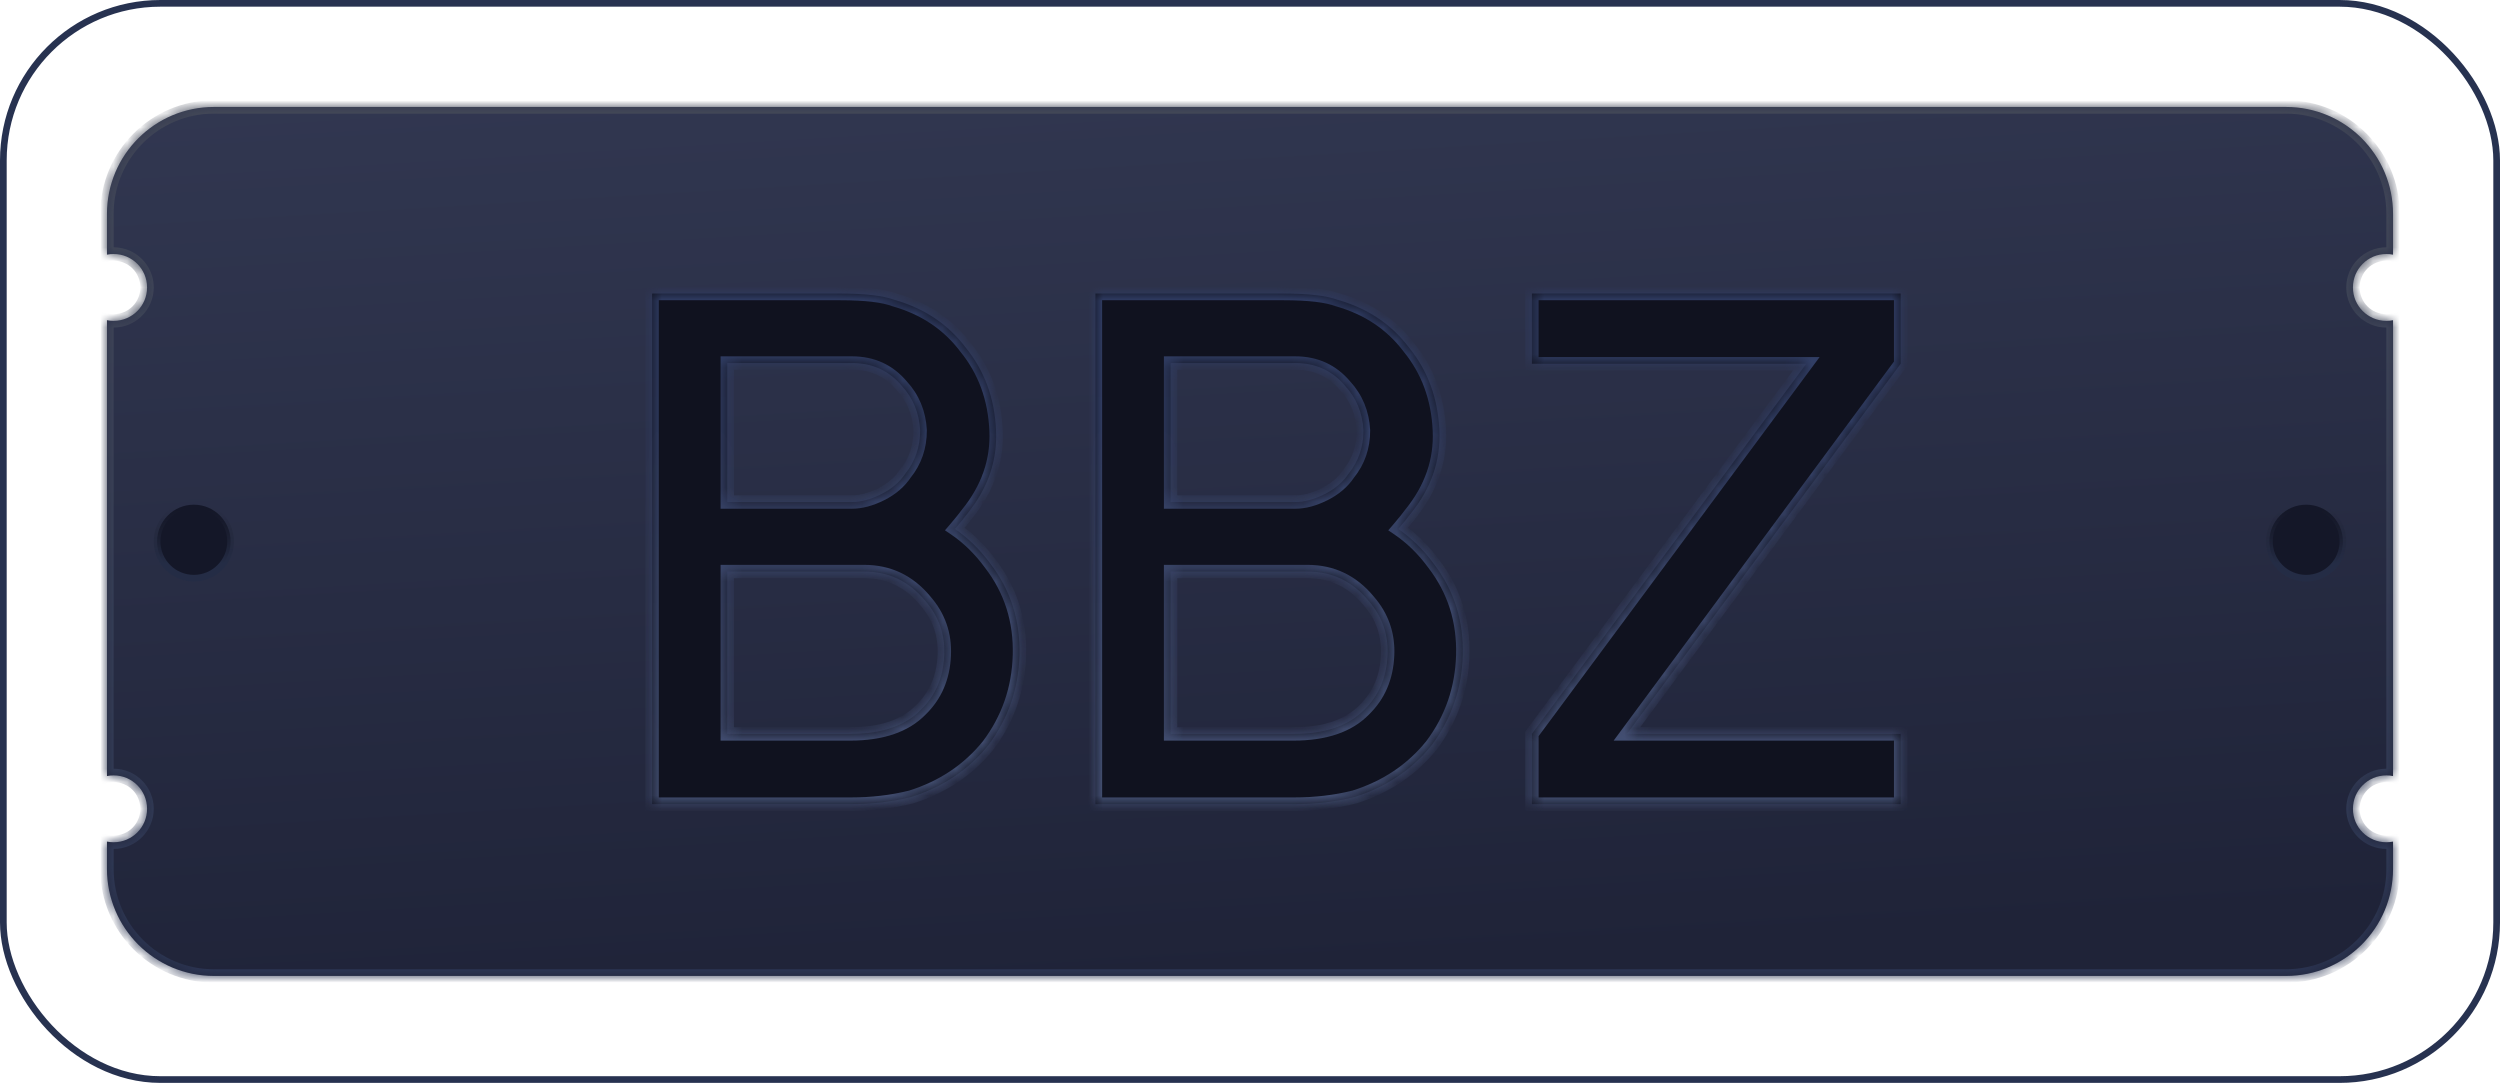 								<svg width="187" height="81" viewBox="0 0 187 81" fill="none" xmlns="http://www.w3.org/2000/svg">
									<rect x="0.25" y="0.25" width="186.5" height="80.5" rx="11.75" stroke="#273250" stroke-width="0.5"/>
									<mask id="path-2-inside-1_2782_10950" fill="white">
									<path fill-rule="evenodd" clip-rule="evenodd" d="M179 65C179 69.418 175.418 73 171 73L16 73C11.582 73 8 69.418 8 65V62.95C8.162 62.983 8.329 63 8.5 63C9.881 63 11 61.881 11 60.5C11 59.119 9.881 58 8.5 58C8.329 58 8.162 58.017 8 58.05L8 23.95C8.162 23.983 8.329 24 8.5 24C9.881 24 11 22.881 11 21.5C11 20.119 9.881 19 8.5 19C8.329 19 8.162 19.017 8 19.05L8 16C8 11.582 11.582 8 16 8L171 8C175.418 8 179 11.582 179 16V19.05C178.838 19.017 178.671 19 178.5 19C177.119 19 176 20.119 176 21.5C176 22.881 177.119 24 178.5 24C178.671 24 178.838 23.983 179 23.95V58.05C178.838 58.017 178.671 58 178.5 58C177.119 58 176 59.119 176 60.5C176 61.881 177.119 63 178.5 63C178.671 63 178.838 62.983 179 62.95V65Z"/>
									</mask>
									<path fill-rule="evenodd" clip-rule="evenodd" d="M179 65C179 69.418 175.418 73 171 73L16 73C11.582 73 8 69.418 8 65V62.95C8.162 62.983 8.329 63 8.5 63C9.881 63 11 61.881 11 60.5C11 59.119 9.881 58 8.5 58C8.329 58 8.162 58.017 8 58.05L8 23.95C8.162 23.983 8.329 24 8.5 24C9.881 24 11 22.881 11 21.5C11 20.119 9.881 19 8.5 19C8.329 19 8.162 19.017 8 19.05L8 16C8 11.582 11.582 8 16 8L171 8C175.418 8 179 11.582 179 16V19.05C178.838 19.017 178.671 19 178.5 19C177.119 19 176 20.119 176 21.5C176 22.881 177.119 24 178.5 24C178.671 24 178.838 23.983 179 23.95V58.05C178.838 58.017 178.671 58 178.5 58C177.119 58 176 59.119 176 60.5C176 61.881 177.119 63 178.5 63C178.671 63 178.838 62.983 179 62.95V65Z" fill="url(#paint0_linear_2782_10950)"/>
									<path d="M171 73V73.5V73ZM16 73V72.5V73ZM8 62.95L8.099 62.46L7.5 62.338V62.95H8ZM8 58.05H7.5L7.5 58.662L8.099 58.54L8 58.05ZM8 23.95L8.099 23.46L7.5 23.338L7.5 23.95H8ZM8 19.05H7.5L7.5 19.662L8.099 19.54L8 19.05ZM8 16H8.5H8ZM16 8V8.5V8ZM171 8V7.5V8ZM179 19.05L178.901 19.54L179.5 19.662V19.05H179ZM179 23.95H179.5V23.338L178.901 23.46L179 23.95ZM179 58.05L178.901 58.54L179.5 58.662V58.05H179ZM179 62.95H179.5V62.338L178.901 62.46L179 62.95ZM171 73.5C175.694 73.5 179.5 69.694 179.5 65H178.5C178.5 69.142 175.142 72.5 171 72.5V73.5ZM16 73.5L171 73.5V72.5L16 72.5V73.5ZM7.5 65C7.5 69.694 11.306 73.5 16 73.5V72.5C11.858 72.5 8.5 69.142 8.5 65H7.5ZM7.5 62.95V65H8.5V62.95H7.5ZM8.5 62.5C8.362 62.5 8.228 62.486 8.099 62.46L7.901 63.44C8.095 63.479 8.295 63.5 8.5 63.5V62.5ZM10.5 60.5C10.5 61.605 9.605 62.5 8.5 62.5V63.5C10.157 63.5 11.5 62.157 11.5 60.5H10.5ZM8.5 58.5C9.605 58.5 10.5 59.395 10.5 60.5H11.5C11.5 58.843 10.157 57.5 8.5 57.5V58.5ZM8.099 58.54C8.228 58.514 8.362 58.5 8.5 58.5V57.5C8.295 57.5 8.095 57.521 7.901 57.56L8.099 58.54ZM7.5 23.95L7.5 58.05H8.5L8.5 23.95H7.5ZM8.5 23.5C8.362 23.5 8.228 23.486 8.099 23.46L7.901 24.44C8.095 24.479 8.295 24.5 8.5 24.5V23.5ZM10.5 21.5C10.5 22.605 9.605 23.5 8.5 23.5V24.5C10.157 24.5 11.5 23.157 11.5 21.5H10.5ZM8.5 19.5C9.605 19.5 10.5 20.395 10.5 21.5H11.5C11.5 19.843 10.157 18.5 8.5 18.5V19.5ZM8.099 19.54C8.228 19.514 8.362 19.5 8.5 19.5V18.5C8.295 18.5 8.095 18.521 7.901 18.56L8.099 19.54ZM7.5 16L7.5 19.05H8.5L8.5 16H7.5ZM16 7.5C11.306 7.5 7.5 11.306 7.5 16H8.5C8.5 11.858 11.858 8.5 16 8.5V7.5ZM171 7.5L16 7.5V8.5L171 8.5V7.5ZM179.5 16C179.5 11.306 175.694 7.5 171 7.5V8.5C175.142 8.5 178.5 11.858 178.5 16H179.5ZM179.5 19.05V16H178.5V19.05H179.5ZM178.5 19.5C178.638 19.5 178.772 19.514 178.901 19.54L179.099 18.56C178.905 18.521 178.705 18.5 178.5 18.5V19.5ZM176.5 21.5C176.5 20.395 177.395 19.5 178.5 19.5V18.5C176.843 18.5 175.5 19.843 175.5 21.5H176.5ZM178.5 23.5C177.395 23.5 176.5 22.605 176.5 21.5H175.5C175.5 23.157 176.843 24.5 178.5 24.5V23.5ZM178.901 23.46C178.772 23.486 178.638 23.5 178.5 23.5V24.5C178.705 24.5 178.905 24.479 179.099 24.44L178.901 23.46ZM179.5 58.05V23.95H178.5V58.05H179.5ZM178.5 58.5C178.638 58.5 178.772 58.514 178.901 58.54L179.099 57.56C178.905 57.521 178.705 57.5 178.5 57.5V58.5ZM176.5 60.5C176.5 59.395 177.395 58.5 178.5 58.5V57.5C176.843 57.5 175.5 58.843 175.5 60.5H176.5ZM178.5 62.5C177.395 62.5 176.5 61.605 176.5 60.5H175.5C175.5 62.157 176.843 63.5 178.5 63.5V62.5ZM178.901 62.46C178.772 62.486 178.638 62.5 178.5 62.5V63.5C178.705 63.5 178.905 63.479 179.099 63.44L178.901 62.46ZM179.5 65V62.95H178.5V65H179.5Z" fill="url(#paint1_linear_2782_10950)" mask="url(#path-2-inside-1_2782_10950)"/>
									<mask id="path-4-inside-2_2782_10950" fill="white">
									<path fill-rule="evenodd" clip-rule="evenodd" d="M76.255 49.01C76.325 46.428 75.6 44.148 74.08 42.167C73.302 41.106 72.418 40.24 71.428 39.568C71.852 39.073 72.153 38.702 72.329 38.454C73.885 36.544 74.61 34.458 74.504 32.195C74.398 29.79 73.638 27.721 72.223 25.988C70.915 24.256 69.147 23.071 66.919 22.434C66.07 22.116 64.709 21.957 62.834 21.957H48.777V60.15H63.63C65.221 60.15 66.724 59.973 68.139 59.619C70.508 58.876 72.436 57.586 73.921 55.747C75.406 53.766 76.184 51.521 76.255 49.01ZM54.4 27.155H63.736C65.257 27.155 66.494 27.721 67.449 28.853C68.298 29.772 68.758 30.886 68.828 32.195C68.828 33.432 68.457 34.511 67.715 35.431C67.29 36.067 66.689 36.58 65.911 36.969C65.133 37.358 64.408 37.552 63.736 37.552H54.4V27.155ZM69.2 44.926C70.225 46.093 70.703 47.454 70.632 49.01C70.561 50.672 69.978 52.034 68.881 53.094C67.715 54.297 65.946 54.898 63.577 54.898H54.4V42.751H64.638C66.477 42.751 67.997 43.476 69.2 44.926ZM107.24 42.167C108.761 44.148 109.486 46.428 109.415 49.01C109.344 51.521 108.566 53.766 107.081 55.747C105.596 57.586 103.668 58.876 101.299 59.619C99.884 59.973 98.382 60.15 96.79 60.15H81.938V21.957H95.995C97.869 21.957 99.23 22.116 100.079 22.434C102.307 23.071 104.075 24.256 105.383 25.988C106.798 27.721 107.558 29.79 107.664 32.195C107.77 34.458 107.046 36.544 105.49 38.454C105.313 38.702 105.012 39.073 104.588 39.568C105.578 40.24 106.462 41.106 107.24 42.167ZM96.896 27.155H87.56V37.552H96.896C97.568 37.552 98.293 37.358 99.071 36.969C99.849 36.58 100.45 36.067 100.875 35.431C101.617 34.511 101.989 33.432 101.989 32.195C101.918 30.886 101.458 29.772 100.609 28.853C99.655 27.721 98.417 27.155 96.896 27.155ZM103.792 49.01C103.863 47.454 103.385 46.093 102.36 44.926C101.158 43.476 99.637 42.751 97.798 42.751H87.56V54.898H96.737C99.106 54.898 100.875 54.297 102.042 53.094C103.138 52.034 103.721 50.672 103.792 49.01ZM121.694 54.898H142.169V60.15H114.586V54.898L135.114 27.209H114.586V21.957H142.169V27.209L121.694 54.898Z"/>
									</mask>
									<path fill-rule="evenodd" clip-rule="evenodd" d="M76.255 49.01C76.325 46.428 75.6 44.148 74.08 42.167C73.302 41.106 72.418 40.24 71.428 39.568C71.852 39.073 72.153 38.702 72.329 38.454C73.885 36.544 74.61 34.458 74.504 32.195C74.398 29.79 73.638 27.721 72.223 25.988C70.915 24.256 69.147 23.071 66.919 22.434C66.07 22.116 64.709 21.957 62.834 21.957H48.777V60.15H63.63C65.221 60.15 66.724 59.973 68.139 59.619C70.508 58.876 72.436 57.586 73.921 55.747C75.406 53.766 76.184 51.521 76.255 49.01ZM54.4 27.155H63.736C65.257 27.155 66.494 27.721 67.449 28.853C68.298 29.772 68.758 30.886 68.828 32.195C68.828 33.432 68.457 34.511 67.715 35.431C67.29 36.067 66.689 36.58 65.911 36.969C65.133 37.358 64.408 37.552 63.736 37.552H54.4V27.155ZM69.2 44.926C70.225 46.093 70.703 47.454 70.632 49.01C70.561 50.672 69.978 52.034 68.881 53.094C67.715 54.297 65.946 54.898 63.577 54.898H54.4V42.751H64.638C66.477 42.751 67.997 43.476 69.2 44.926ZM107.24 42.167C108.761 44.148 109.486 46.428 109.415 49.01C109.344 51.521 108.566 53.766 107.081 55.747C105.596 57.586 103.668 58.876 101.299 59.619C99.884 59.973 98.382 60.15 96.79 60.15H81.938V21.957H95.995C97.869 21.957 99.23 22.116 100.079 22.434C102.307 23.071 104.075 24.256 105.383 25.988C106.798 27.721 107.558 29.79 107.664 32.195C107.77 34.458 107.046 36.544 105.49 38.454C105.313 38.702 105.012 39.073 104.588 39.568C105.578 40.24 106.462 41.106 107.24 42.167ZM96.896 27.155H87.56V37.552H96.896C97.568 37.552 98.293 37.358 99.071 36.969C99.849 36.58 100.45 36.067 100.875 35.431C101.617 34.511 101.989 33.432 101.989 32.195C101.918 30.886 101.458 29.772 100.609 28.853C99.655 27.721 98.417 27.155 96.896 27.155ZM103.792 49.01C103.863 47.454 103.385 46.093 102.36 44.926C101.158 43.476 99.637 42.751 97.798 42.751H87.56V54.898H96.737C99.106 54.898 100.875 54.297 102.042 53.094C103.138 52.034 103.721 50.672 103.792 49.01ZM121.694 54.898H142.169V60.15H114.586V54.898L135.114 27.209H114.586V21.957H142.169V27.209L121.694 54.898Z" fill="#10121F"/>
									<path d="M74.08 42.167L73.677 42.463L73.683 42.472L74.08 42.167ZM76.255 49.01L76.754 49.024L76.754 49.024L76.255 49.01ZM71.428 39.568L71.048 39.243L70.684 39.667L71.147 39.982L71.428 39.568ZM72.329 38.454L71.942 38.138L71.932 38.151L71.922 38.163L72.329 38.454ZM74.504 32.195L74.005 32.217L74.005 32.218L74.504 32.195ZM72.223 25.988L71.824 26.29L71.83 26.297L71.836 26.305L72.223 25.988ZM66.919 22.434L66.743 22.903L66.762 22.91L66.781 22.915L66.919 22.434ZM48.777 21.957V21.457H48.277V21.957H48.777ZM48.777 60.15H48.277V60.65H48.777V60.15ZM68.139 59.619L68.26 60.104L68.274 60.101L68.288 60.096L68.139 59.619ZM73.921 55.747L74.31 56.061L74.315 56.054L74.321 56.047L73.921 55.747ZM54.4 27.155V26.655H53.9V27.155H54.4ZM67.449 28.853L67.067 29.175L67.074 29.184L67.082 29.192L67.449 28.853ZM68.828 32.195H69.328V32.181L69.328 32.168L68.828 32.195ZM67.715 35.431L67.326 35.116L67.311 35.134L67.298 35.153L67.715 35.431ZM54.4 37.552H53.9V38.052H54.4V37.552ZM70.632 49.01L70.132 48.987L70.132 48.989L70.632 49.01ZM69.2 44.926L68.815 45.245L68.819 45.25L68.824 45.256L69.2 44.926ZM68.881 53.094L68.534 52.735L68.528 52.741L68.523 52.746L68.881 53.094ZM54.4 54.898H53.9V55.398H54.4V54.898ZM54.4 42.751V42.251H53.9V42.751H54.4ZM109.415 49.01L109.915 49.024L109.915 49.024L109.415 49.01ZM107.24 42.167L106.837 42.463L106.843 42.472L107.24 42.167ZM107.081 55.747L107.47 56.061L107.475 56.054L107.481 56.047L107.081 55.747ZM101.299 59.619L101.42 60.104L101.434 60.101L101.449 60.096L101.299 59.619ZM81.938 60.15H81.438V60.65H81.938V60.15ZM81.938 21.957V21.457H81.438V21.957H81.938ZM100.079 22.434L99.903 22.903L99.922 22.91L99.942 22.915L100.079 22.434ZM105.383 25.988L104.984 26.29L104.99 26.297L104.996 26.305L105.383 25.988ZM107.664 32.195L107.165 32.217L107.165 32.218L107.664 32.195ZM105.49 38.454L105.102 38.138L105.092 38.151L105.083 38.163L105.49 38.454ZM104.588 39.568L104.208 39.243L103.844 39.667L104.307 39.982L104.588 39.568ZM87.56 27.155V26.655H87.06V27.155H87.56ZM87.56 37.552H87.06V38.052H87.56V37.552ZM99.071 36.969L99.295 37.416V37.416L99.071 36.969ZM100.875 35.431L100.486 35.116L100.471 35.134L100.459 35.153L100.875 35.431ZM101.989 32.195H102.489V32.181L102.488 32.168L101.989 32.195ZM100.609 28.853L100.227 29.175L100.234 29.184L100.242 29.192L100.609 28.853ZM102.36 44.926L101.975 45.245L101.98 45.25L101.984 45.256L102.36 44.926ZM103.792 49.01L103.293 48.987L103.293 48.989L103.792 49.01ZM87.56 42.751V42.251H87.06V42.751H87.56ZM87.56 54.898H87.06V55.398H87.56V54.898ZM102.042 53.094L101.694 52.735L101.688 52.741L101.683 52.746L102.042 53.094ZM142.169 54.898H142.669V54.398H142.169V54.898ZM121.694 54.898L121.292 54.601L120.702 55.398H121.694V54.898ZM142.169 60.15V60.65H142.669V60.15H142.169ZM114.586 60.15H114.086V60.65H114.586V60.15ZM114.586 54.898L114.184 54.6L114.086 54.733V54.898H114.586ZM135.114 27.209L135.516 27.506L136.108 26.709H135.114V27.209ZM114.586 27.209H114.086V27.709H114.586V27.209ZM114.586 21.957V21.457H114.086V21.957H114.586ZM142.169 21.957H142.669V21.457H142.169V21.957ZM142.169 27.209L142.571 27.506L142.669 27.373V27.209H142.169ZM73.683 42.472C75.131 44.358 75.823 46.525 75.755 48.996L76.754 49.024C76.828 46.332 76.07 43.938 74.476 41.863L73.683 42.472ZM71.147 39.982C72.085 40.619 72.929 41.444 73.677 42.463L74.483 41.871C73.675 40.769 72.75 39.861 71.708 39.154L71.147 39.982ZM71.922 38.163C71.759 38.392 71.471 38.749 71.048 39.243L71.807 39.893C72.233 39.397 72.546 39.011 72.736 38.745L71.922 38.163ZM74.005 32.218C74.105 34.347 73.427 36.315 71.942 38.138L72.717 38.77C74.343 36.774 75.116 34.569 75.004 32.171L74.005 32.218ZM71.836 26.305C73.177 27.948 73.903 29.911 74.005 32.217L75.004 32.173C74.893 29.669 74.099 27.495 72.611 25.672L71.836 26.305ZM66.781 22.915C68.912 23.524 70.586 24.65 71.824 26.29L72.622 25.687C71.244 23.862 69.381 22.618 67.056 21.954L66.781 22.915ZM62.834 22.457C64.699 22.457 65.984 22.618 66.743 22.903L67.094 21.966C66.156 21.615 64.718 21.457 62.834 21.457V22.457ZM48.777 22.457H62.834V21.457H48.777V22.457ZM49.277 60.15V21.957H48.277V60.15H49.277ZM63.63 59.65H48.777V60.65H63.63V59.65ZM68.017 59.134C66.646 59.477 65.184 59.65 63.63 59.65V60.65C65.258 60.65 66.802 60.468 68.26 60.104L68.017 59.134ZM73.532 55.433C72.112 57.191 70.269 58.427 67.989 59.142L68.288 60.096C70.747 59.326 72.759 57.981 74.31 56.061L73.532 55.433ZM75.755 48.996C75.687 51.405 74.943 53.55 73.521 55.447L74.321 56.047C75.869 53.982 76.681 51.637 76.754 49.024L75.755 48.996ZM63.736 26.655H54.4V27.655H63.736V26.655ZM67.831 28.53C66.779 27.283 65.399 26.655 63.736 26.655V27.655C65.114 27.655 66.21 28.16 67.067 29.175L67.831 28.53ZM69.328 32.168C69.251 30.749 68.748 29.523 67.817 28.514L67.082 29.192C67.848 30.022 68.264 31.024 68.329 32.222L69.328 32.168ZM68.103 35.745C68.921 34.732 69.328 33.541 69.328 32.195H68.328C68.328 33.324 67.993 34.29 67.326 35.116L68.103 35.745ZM66.135 37.416C66.98 36.993 67.651 36.426 68.13 35.708L67.298 35.153C66.929 35.708 66.398 36.166 65.687 36.522L66.135 37.416ZM63.736 38.052C64.505 38.052 65.307 37.83 66.135 37.416L65.687 36.522C64.959 36.886 64.311 37.052 63.736 37.052V38.052ZM54.4 38.052H63.736V37.052H54.4V38.052ZM53.9 27.155V37.552H54.9V27.155H53.9ZM71.131 49.033C71.208 47.348 70.686 45.86 69.575 44.596L68.824 45.256C69.764 46.325 70.197 47.56 70.132 48.987L71.131 49.033ZM69.229 53.454C70.426 52.295 71.056 50.809 71.132 49.031L70.132 48.989C70.067 50.535 69.529 51.772 68.534 52.735L69.229 53.454ZM63.577 55.398C66.025 55.398 67.946 54.776 69.24 53.443L68.523 52.746C67.483 53.817 65.868 54.398 63.577 54.398V55.398ZM54.4 55.398H63.577V54.398H54.4V55.398ZM53.9 42.751V54.898H54.9V42.751H53.9ZM64.638 42.251H54.4V43.251H64.638V42.251ZM69.585 44.606C68.29 43.045 66.63 42.251 64.638 42.251V43.251C66.324 43.251 67.705 43.906 68.815 45.245L69.585 44.606ZM109.915 49.024C109.988 46.332 109.23 43.938 107.637 41.863L106.843 42.472C108.292 44.358 108.983 46.525 108.915 48.996L109.915 49.024ZM107.481 56.047C109.029 53.982 109.841 51.637 109.915 49.024L108.915 48.996C108.847 51.405 108.103 53.55 106.681 55.447L107.481 56.047ZM101.449 60.096C103.907 59.326 105.919 57.981 107.47 56.061L106.692 55.433C105.272 57.191 103.43 58.427 101.149 59.142L101.449 60.096ZM96.79 60.65C98.419 60.65 99.963 60.468 101.42 60.104L101.178 59.134C99.806 59.477 98.344 59.65 96.79 59.65V60.65ZM81.938 60.65H96.79V59.65H81.938V60.65ZM81.438 21.957V60.15H82.438V21.957H81.438ZM95.995 21.457H81.938V22.457H95.995V21.457ZM100.254 21.966C99.317 21.615 97.879 21.457 95.995 21.457V22.457C97.859 22.457 99.144 22.618 99.903 22.903L100.254 21.966ZM105.782 25.687C104.404 23.862 102.541 22.618 100.216 21.954L99.942 22.915C102.073 23.524 103.746 24.65 104.984 26.29L105.782 25.687ZM108.164 32.173C108.053 29.669 107.259 27.495 105.771 25.672L104.996 26.305C106.337 27.948 107.063 29.911 107.165 32.217L108.164 32.173ZM105.877 38.77C107.504 36.774 108.276 34.569 108.164 32.171L107.165 32.218C107.265 34.347 106.587 36.315 105.102 38.138L105.877 38.77ZM104.967 39.893C105.393 39.397 105.706 39.011 105.896 38.745L105.083 38.163C104.92 38.392 104.631 38.749 104.208 39.243L104.967 39.893ZM107.643 41.871C106.835 40.769 105.91 39.861 104.869 39.154L104.307 39.982C105.245 40.619 106.089 41.444 106.837 42.463L107.643 41.871ZM87.56 27.655H96.896V26.655H87.56V27.655ZM88.06 37.552V27.155H87.06V37.552H88.06ZM96.896 37.052H87.56V38.052H96.896V37.052ZM98.847 36.522C98.119 36.886 97.471 37.052 96.896 37.052V38.052C97.665 38.052 98.467 37.83 99.295 37.416L98.847 36.522ZM100.459 35.153C100.089 35.708 99.558 36.166 98.847 36.522L99.295 37.416C100.14 36.993 100.812 36.426 101.291 35.708L100.459 35.153ZM101.489 32.195C101.489 33.324 101.153 34.29 100.486 35.116L101.264 35.745C102.082 34.732 102.489 33.541 102.489 32.195H101.489ZM100.242 29.192C101.008 30.022 101.425 31.024 101.489 32.222L102.488 32.168C102.411 30.749 101.908 29.523 100.977 28.514L100.242 29.192ZM96.896 27.655C98.274 27.655 99.37 28.16 100.227 29.175L100.992 28.53C99.939 27.283 98.56 26.655 96.896 26.655V27.655ZM101.984 45.256C102.924 46.325 103.357 47.56 103.293 48.987L104.292 49.033C104.368 47.348 103.847 45.86 102.735 44.596L101.984 45.256ZM97.798 43.251C99.484 43.251 100.865 43.906 101.975 45.245L102.745 44.606C101.45 43.045 99.79 42.251 97.798 42.251V43.251ZM87.56 43.251H97.798V42.251H87.56V43.251ZM88.06 54.898V42.751H87.06V54.898H88.06ZM96.737 54.398H87.56V55.398H96.737V54.398ZM101.683 52.746C100.643 53.817 99.028 54.398 96.737 54.398V55.398C99.185 55.398 101.106 54.776 102.4 53.443L101.683 52.746ZM103.293 48.989C103.227 50.535 102.689 51.772 101.694 52.735L102.389 53.454C103.586 52.295 104.216 50.809 104.292 49.031L103.293 48.989ZM142.169 54.398H121.694V55.398H142.169V54.398ZM142.669 60.15V54.898H141.669V60.15H142.669ZM114.586 60.65H142.169V59.65H114.586V60.65ZM114.086 54.898V60.15H115.086V54.898H114.086ZM134.713 26.911L114.184 54.6L114.988 55.196L135.516 27.506L134.713 26.911ZM114.586 27.709H135.114V26.709H114.586V27.709ZM114.086 21.957V27.209H115.086V21.957H114.086ZM142.169 21.457H114.586V22.457H142.169V21.457ZM142.669 27.209V21.957H141.669V27.209H142.669ZM122.096 55.195L142.571 27.506L141.767 26.911L121.292 54.601L122.096 55.195Z" fill="url(#paint2_linear_2782_10950)" mask="url(#path-4-inside-2_2782_10950)"/>
									<g opacity="0.1" filter="url(#filter0_f_2782_10950)">
									<mask id="path-6-inside-3_2782_10950" fill="white">
									<path fill-rule="evenodd" clip-rule="evenodd" d="M76.255 49.01C76.325 46.428 75.6 44.148 74.08 42.167C73.302 41.106 72.418 40.24 71.428 39.568C71.852 39.073 72.153 38.702 72.329 38.454C73.885 36.544 74.61 34.458 74.504 32.195C74.398 29.79 73.638 27.721 72.223 25.988C70.915 24.256 69.147 23.071 66.919 22.434C66.07 22.116 64.709 21.957 62.834 21.957H48.777V60.15H63.63C65.221 60.15 66.724 59.973 68.139 59.619C70.508 58.876 72.436 57.586 73.921 55.747C75.406 53.766 76.184 51.521 76.255 49.01ZM54.4 27.155H63.736C65.257 27.155 66.494 27.721 67.449 28.853C68.298 29.772 68.758 30.886 68.828 32.195C68.828 33.432 68.457 34.511 67.715 35.431C67.29 36.067 66.689 36.58 65.911 36.969C65.133 37.358 64.408 37.552 63.736 37.552H54.4V27.155ZM69.2 44.926C70.225 46.093 70.703 47.454 70.632 49.01C70.561 50.672 69.978 52.034 68.881 53.094C67.714 54.297 65.946 54.898 63.577 54.898H54.4V42.751H64.638C66.477 42.751 67.997 43.476 69.2 44.926ZM107.24 42.167C108.761 44.148 109.486 46.428 109.415 49.01C109.344 51.521 108.566 53.766 107.081 55.747C105.596 57.586 103.668 58.876 101.299 59.619C99.884 59.973 98.382 60.15 96.79 60.15H81.938V21.957H95.995C97.869 21.957 99.23 22.116 100.079 22.434C102.307 23.071 104.075 24.256 105.383 25.988C106.798 27.721 107.558 29.79 107.664 32.195C107.77 34.458 107.046 36.544 105.49 38.454C105.313 38.702 105.012 39.073 104.588 39.568C105.578 40.24 106.462 41.106 107.24 42.167ZM96.896 27.155H87.56V37.552H96.896C97.568 37.552 98.293 37.358 99.071 36.969C99.849 36.58 100.45 36.067 100.875 35.431C101.617 34.511 101.989 33.432 101.989 32.195C101.918 30.886 101.458 29.772 100.609 28.853C99.655 27.721 98.417 27.155 96.896 27.155ZM103.792 49.01C103.863 47.454 103.385 46.093 102.36 44.926C101.158 43.476 99.637 42.751 97.798 42.751H87.56V54.898H96.737C99.106 54.898 100.875 54.297 102.042 53.094C103.138 52.034 103.721 50.672 103.792 49.01ZM121.694 54.898H142.169V60.15H114.586V54.898L135.114 27.209H114.586V21.957H142.169V27.209L121.694 54.898Z"/>
									</mask>
									<path d="M74.08 42.167L73.677 42.463L73.683 42.472L74.08 42.167ZM76.255 49.01L76.754 49.024L76.754 49.024L76.255 49.01ZM71.428 39.568L71.048 39.243L70.684 39.667L71.147 39.982L71.428 39.568ZM72.329 38.454L71.942 38.138L71.932 38.151L71.922 38.163L72.329 38.454ZM74.504 32.195L74.005 32.217L74.005 32.218L74.504 32.195ZM72.223 25.988L71.824 26.29L71.83 26.297L71.836 26.305L72.223 25.988ZM66.919 22.434L66.743 22.903L66.762 22.91L66.781 22.915L66.919 22.434ZM48.777 21.957V21.457H48.277V21.957H48.777ZM48.777 60.15H48.277V60.65H48.777V60.15ZM68.139 59.619L68.26 60.104L68.274 60.101L68.288 60.096L68.139 59.619ZM73.921 55.747L74.31 56.061L74.315 56.054L74.321 56.047L73.921 55.747ZM54.4 27.155V26.655H53.9V27.155H54.4ZM67.449 28.853L67.067 29.175L67.074 29.184L67.082 29.192L67.449 28.853ZM68.828 32.195H69.328V32.181L69.328 32.168L68.828 32.195ZM67.715 35.431L67.326 35.116L67.311 35.134L67.298 35.153L67.715 35.431ZM65.911 36.969L66.135 37.416L66.135 37.416L65.911 36.969ZM54.4 37.552H53.9V38.052H54.4V37.552ZM70.632 49.01L70.132 48.987L70.132 48.989L70.632 49.01ZM69.2 44.926L68.815 45.245L68.819 45.25L68.824 45.256L69.2 44.926ZM68.881 53.094L68.534 52.735L68.528 52.741L68.523 52.746L68.881 53.094ZM54.4 54.898H53.9V55.398H54.4V54.898ZM54.4 42.751V42.251H53.9V42.751H54.4ZM109.415 49.01L109.915 49.024L109.915 49.024L109.415 49.01ZM107.24 42.167L106.837 42.463L106.843 42.472L107.24 42.167ZM107.081 55.747L107.47 56.061L107.475 56.054L107.481 56.047L107.081 55.747ZM101.299 59.619L101.42 60.104L101.434 60.101L101.449 60.096L101.299 59.619ZM81.938 60.15H81.438V60.65H81.938V60.15ZM81.938 21.957V21.457H81.438V21.957H81.938ZM100.079 22.434L99.903 22.903L99.922 22.91L99.942 22.915L100.079 22.434ZM105.383 25.988L104.984 26.29L104.99 26.297L104.996 26.305L105.383 25.988ZM107.664 32.195L107.165 32.217L107.165 32.218L107.664 32.195ZM105.49 38.454L105.102 38.138L105.092 38.151L105.083 38.163L105.49 38.454ZM104.588 39.568L104.208 39.243L103.844 39.667L104.307 39.982L104.588 39.568ZM87.56 27.155V26.655H87.06V27.155H87.56ZM87.56 37.552H87.06V38.052H87.56V37.552ZM99.071 36.969L99.295 37.416V37.416L99.071 36.969ZM100.875 35.431L100.486 35.116L100.471 35.134L100.459 35.153L100.875 35.431ZM101.989 32.195H102.489V32.181L102.488 32.168L101.989 32.195ZM100.609 28.853L100.227 29.175L100.234 29.184L100.242 29.192L100.609 28.853ZM102.36 44.926L101.975 45.245L101.98 45.25L101.984 45.256L102.36 44.926ZM103.792 49.01L103.293 48.987L103.293 48.989L103.792 49.01ZM87.56 42.751V42.251H87.06V42.751H87.56ZM87.56 54.898H87.06V55.398H87.56V54.898ZM102.042 53.094L101.694 52.735L101.688 52.741L101.683 52.746L102.042 53.094ZM142.169 54.898H142.669V54.398H142.169V54.898ZM121.694 54.898L121.292 54.601L120.702 55.398H121.694V54.898ZM142.169 60.15V60.65H142.669V60.15H142.169ZM114.586 60.15H114.086V60.65H114.586V60.15ZM114.586 54.898L114.184 54.6L114.086 54.733V54.898H114.586ZM135.114 27.209L135.516 27.506L136.108 26.709H135.114V27.209ZM114.586 27.209H114.086V27.709H114.586V27.209ZM114.586 21.957V21.457H114.086V21.957H114.586ZM142.169 21.957H142.669V21.457H142.169V21.957ZM142.169 27.209L142.571 27.506L142.669 27.373V27.209H142.169ZM73.683 42.472C75.131 44.358 75.823 46.525 75.755 48.996L76.754 49.024C76.828 46.332 76.07 43.938 74.476 41.863L73.683 42.472ZM71.147 39.982C72.085 40.619 72.929 41.444 73.677 42.463L74.483 41.871C73.675 40.769 72.75 39.861 71.708 39.154L71.147 39.982ZM71.922 38.163C71.759 38.392 71.471 38.749 71.048 39.243L71.807 39.893C72.233 39.397 72.546 39.011 72.736 38.745L71.922 38.163ZM74.005 32.218C74.105 34.347 73.427 36.315 71.942 38.138L72.717 38.77C74.343 36.774 75.116 34.569 75.004 32.171L74.005 32.218ZM71.836 26.305C73.177 27.948 73.903 29.911 74.005 32.217L75.004 32.173C74.893 29.669 74.099 27.495 72.611 25.672L71.836 26.305ZM66.781 22.915C68.912 23.524 70.586 24.65 71.824 26.29L72.622 25.687C71.244 23.862 69.381 22.618 67.056 21.954L66.781 22.915ZM62.834 22.457C64.699 22.457 65.984 22.618 66.743 22.903L67.094 21.966C66.156 21.615 64.718 21.457 62.834 21.457V22.457ZM48.777 22.457H62.834V21.457H48.777V22.457ZM49.277 60.15V21.957H48.277V60.15H49.277ZM63.63 59.65H48.777V60.65H63.63V59.65ZM68.017 59.134C66.646 59.477 65.184 59.65 63.63 59.65V60.65C65.258 60.65 66.802 60.468 68.26 60.104L68.017 59.134ZM73.532 55.433C72.112 57.191 70.269 58.427 67.989 59.142L68.288 60.096C70.747 59.326 72.759 57.981 74.31 56.061L73.532 55.433ZM75.755 48.996C75.687 51.405 74.943 53.55 73.521 55.447L74.321 56.047C75.869 53.982 76.681 51.637 76.754 49.024L75.755 48.996ZM63.736 26.655H54.4V27.655H63.736V26.655ZM67.831 28.53C66.779 27.283 65.399 26.655 63.736 26.655V27.655C65.114 27.655 66.21 28.16 67.067 29.175L67.831 28.53ZM69.328 32.168C69.251 30.749 68.748 29.523 67.817 28.514L67.082 29.192C67.848 30.022 68.264 31.024 68.329 32.222L69.328 32.168ZM68.103 35.745C68.921 34.732 69.328 33.541 69.328 32.195H68.328C68.328 33.324 67.993 34.29 67.326 35.116L68.103 35.745ZM66.135 37.416C66.98 36.993 67.651 36.426 68.13 35.708L67.298 35.153C66.929 35.708 66.398 36.166 65.687 36.522L66.135 37.416ZM63.736 38.052C64.505 38.052 65.307 37.83 66.135 37.416L65.687 36.522C64.959 36.886 64.311 37.052 63.736 37.052V38.052ZM54.4 38.052H63.736V37.052H54.4V38.052ZM53.9 27.155V37.552H54.9V27.155H53.9ZM71.131 49.033C71.208 47.348 70.686 45.86 69.575 44.596L68.824 45.256C69.764 46.325 70.197 47.56 70.132 48.987L71.131 49.033ZM69.229 53.454C70.426 52.295 71.056 50.809 71.132 49.031L70.132 48.989C70.067 50.535 69.529 51.772 68.534 52.735L69.229 53.454ZM63.577 55.398C66.025 55.398 67.946 54.776 69.24 53.443L68.523 52.746C67.483 53.817 65.868 54.398 63.577 54.398V55.398ZM54.4 55.398H63.577V54.398H54.4V55.398ZM53.9 42.751V54.898H54.9V42.751H53.9ZM64.638 42.251H54.4V43.251H64.638V42.251ZM69.585 44.606C68.29 43.045 66.63 42.251 64.638 42.251V43.251C66.324 43.251 67.705 43.906 68.815 45.245L69.585 44.606ZM109.915 49.024C109.988 46.332 109.23 43.938 107.637 41.863L106.843 42.472C108.292 44.358 108.983 46.525 108.915 48.996L109.915 49.024ZM107.481 56.047C109.029 53.982 109.841 51.637 109.915 49.024L108.915 48.996C108.847 51.405 108.103 53.55 106.681 55.447L107.481 56.047ZM101.449 60.096C103.907 59.326 105.919 57.981 107.47 56.061L106.692 55.433C105.272 57.191 103.43 58.427 101.149 59.142L101.449 60.096ZM96.79 60.65C98.419 60.65 99.963 60.468 101.42 60.104L101.178 59.134C99.806 59.477 98.344 59.65 96.79 59.65V60.65ZM81.938 60.65H96.79V59.65H81.938V60.65ZM81.438 21.957V60.15H82.438V21.957H81.438ZM95.995 21.457H81.938V22.457H95.995V21.457ZM100.254 21.966C99.317 21.615 97.879 21.457 95.995 21.457V22.457C97.859 22.457 99.144 22.618 99.903 22.903L100.254 21.966ZM105.782 25.687C104.404 23.862 102.541 22.618 100.216 21.954L99.942 22.915C102.073 23.524 103.746 24.65 104.984 26.29L105.782 25.687ZM108.164 32.173C108.053 29.669 107.259 27.495 105.771 25.672L104.996 26.305C106.337 27.948 107.063 29.911 107.165 32.217L108.164 32.173ZM105.877 38.77C107.504 36.774 108.276 34.569 108.164 32.171L107.165 32.218C107.265 34.347 106.587 36.315 105.102 38.138L105.877 38.77ZM104.967 39.893C105.393 39.397 105.706 39.011 105.896 38.745L105.083 38.163C104.92 38.392 104.631 38.749 104.208 39.243L104.967 39.893ZM107.643 41.871C106.835 40.769 105.91 39.861 104.869 39.154L104.307 39.982C105.245 40.619 106.089 41.444 106.837 42.463L107.643 41.871ZM87.56 27.655H96.896V26.655H87.56V27.655ZM88.06 37.552V27.155H87.06V37.552H88.06ZM96.896 37.052H87.56V38.052H96.896V37.052ZM98.847 36.522C98.119 36.886 97.471 37.052 96.896 37.052V38.052C97.665 38.052 98.467 37.83 99.295 37.416L98.847 36.522ZM100.459 35.153C100.089 35.708 99.558 36.166 98.847 36.522L99.295 37.416C100.14 36.993 100.812 36.426 101.291 35.708L100.459 35.153ZM101.489 32.195C101.489 33.324 101.153 34.29 100.486 35.116L101.264 35.745C102.082 34.732 102.489 33.541 102.489 32.195H101.489ZM100.242 29.192C101.008 30.022 101.425 31.024 101.489 32.222L102.488 32.168C102.411 30.749 101.908 29.523 100.977 28.514L100.242 29.192ZM96.896 27.655C98.274 27.655 99.37 28.16 100.227 29.175L100.992 28.53C99.939 27.283 98.56 26.655 96.896 26.655V27.655ZM101.984 45.256C102.924 46.325 103.357 47.56 103.293 48.987L104.292 49.033C104.368 47.348 103.847 45.86 102.735 44.596L101.984 45.256ZM97.798 43.251C99.484 43.251 100.865 43.906 101.975 45.245L102.745 44.606C101.45 43.045 99.79 42.251 97.798 42.251V43.251ZM87.56 43.251H97.798V42.251H87.56V43.251ZM88.06 54.898V42.751H87.06V54.898H88.06ZM96.737 54.398H87.56V55.398H96.737V54.398ZM101.683 52.746C100.643 53.817 99.028 54.398 96.737 54.398V55.398C99.185 55.398 101.106 54.776 102.4 53.443L101.683 52.746ZM103.293 48.989C103.227 50.535 102.689 51.772 101.694 52.735L102.389 53.454C103.586 52.295 104.216 50.809 104.292 49.031L103.293 48.989ZM142.169 54.398H121.694V55.398H142.169V54.398ZM142.669 60.15V54.898H141.669V60.15H142.669ZM114.586 60.65H142.169V59.65H114.586V60.65ZM114.086 54.898V60.15H115.086V54.898H114.086ZM134.713 26.911L114.184 54.6L114.988 55.196L135.516 27.506L134.713 26.911ZM114.586 27.709H135.114V26.709H114.586V27.709ZM114.086 21.957V27.209H115.086V21.957H114.086ZM142.169 21.457H114.586V22.457H142.169V21.457ZM142.669 27.209V21.957H141.669V27.209H142.669ZM122.096 55.195L142.571 27.506L141.767 26.911L121.292 54.601L122.096 55.195Z" fill="url(#paint3_linear_2782_10950)" mask="url(#path-6-inside-3_2782_10950)"/>
									</g>
									<mask id="mask0_2782_10950" style="mask-type:alpha" maskUnits="userSpaceOnUse" x="114" y="21" width="29" height="40">
									<path d="M121.698 54.898H142.173V60.15H114.59V54.898L135.118 27.209H114.59V21.957H142.173V27.209L121.698 54.898Z" fill="url(#paint4_linear_2782_10950)"/>
									</mask>
									<g mask="url(#mask0_2782_10950)">
									</g>
									<circle cx="2.5" cy="2.5" r="2.75" transform="matrix(-1 0 0 1 175 38)" fill="#141728" stroke="url(#paint5_linear_2782_10950)" stroke-width="0.5"/>
									<circle cx="2.5" cy="2.5" r="2.75" transform="matrix(-1 0 0 1 17 38)" fill="#141728" stroke="url(#paint6_linear_2782_10950)" stroke-width="0.5"/>
									<defs>
									<filter id="filter0_f_2782_10950" x="47.777" y="20.957" width="95.391" height="40.191" filterUnits="userSpaceOnUse" color-interpolation-filters="sRGB">
									<feFlood flood-opacity="0" result="BackgroundImageFix"/>
									<feBlend mode="normal" in="SourceGraphic" in2="BackgroundImageFix" result="shape"/>
									<feGaussianBlur stdDeviation="0.5" result="effect1_foregroundBlur_2782_10950"/>
									</filter>
									<linearGradient id="paint0_linear_2782_10950" x1="10.631" y1="77.833" x2="0.437" y2="-93.496" gradientUnits="userSpaceOnUse">
									<stop stop-color="#1F2338"/>
									<stop offset="0.446" stop-color="#333953"/>
									<stop offset="1" stop-color="#253475"/>
									</linearGradient>
									<linearGradient id="paint1_linear_2782_10950" x1="93.5" y1="73.886" x2="93.5" y2="8.117" gradientUnits="userSpaceOnUse">
									<stop stop-color="#2B3553"/>
									<stop offset="1" stop-color="#434857"/>
									</linearGradient>
									<linearGradient id="paint2_linear_2782_10950" x1="95.473" y1="21.957" x2="95.473" y2="68.221" gradientUnits="userSpaceOnUse">
									<stop stop-color="#303D65"/>
									<stop offset="1" stop-color="#3B4668"/>
									</linearGradient>
									<linearGradient id="paint3_linear_2782_10950" x1="90.541" y1="60.072" x2="90.541" y2="31.463" gradientUnits="userSpaceOnUse">
									<stop stop-color="#AFCAF2"/>
									<stop offset="1" stop-color="white" stop-opacity="0"/>
									</linearGradient>
									<linearGradient id="paint4_linear_2782_10950" x1="95.22" y1="21.761" x2="71.71" y2="75.478" gradientUnits="userSpaceOnUse">
									<stop stop-color="#A1C6FB"/>
									<stop offset="1" stop-color="white"/>
									</linearGradient>
									<linearGradient id="paint5_linear_2782_10950" x1="2.5" y1="0" x2="2.5" y2="4.167" gradientUnits="userSpaceOnUse">
									<stop stop-color="#1D202F" stop-opacity="0"/>
									<stop offset="1" stop-color="#242C45"/>
									</linearGradient>
									<linearGradient id="paint6_linear_2782_10950" x1="2.5" y1="0" x2="2.5" y2="4.167" gradientUnits="userSpaceOnUse">
									<stop stop-color="#1D202F" stop-opacity="0"/>
									<stop offset="1" stop-color="#242C45"/>
									</linearGradient>
									</defs>
								</svg>									